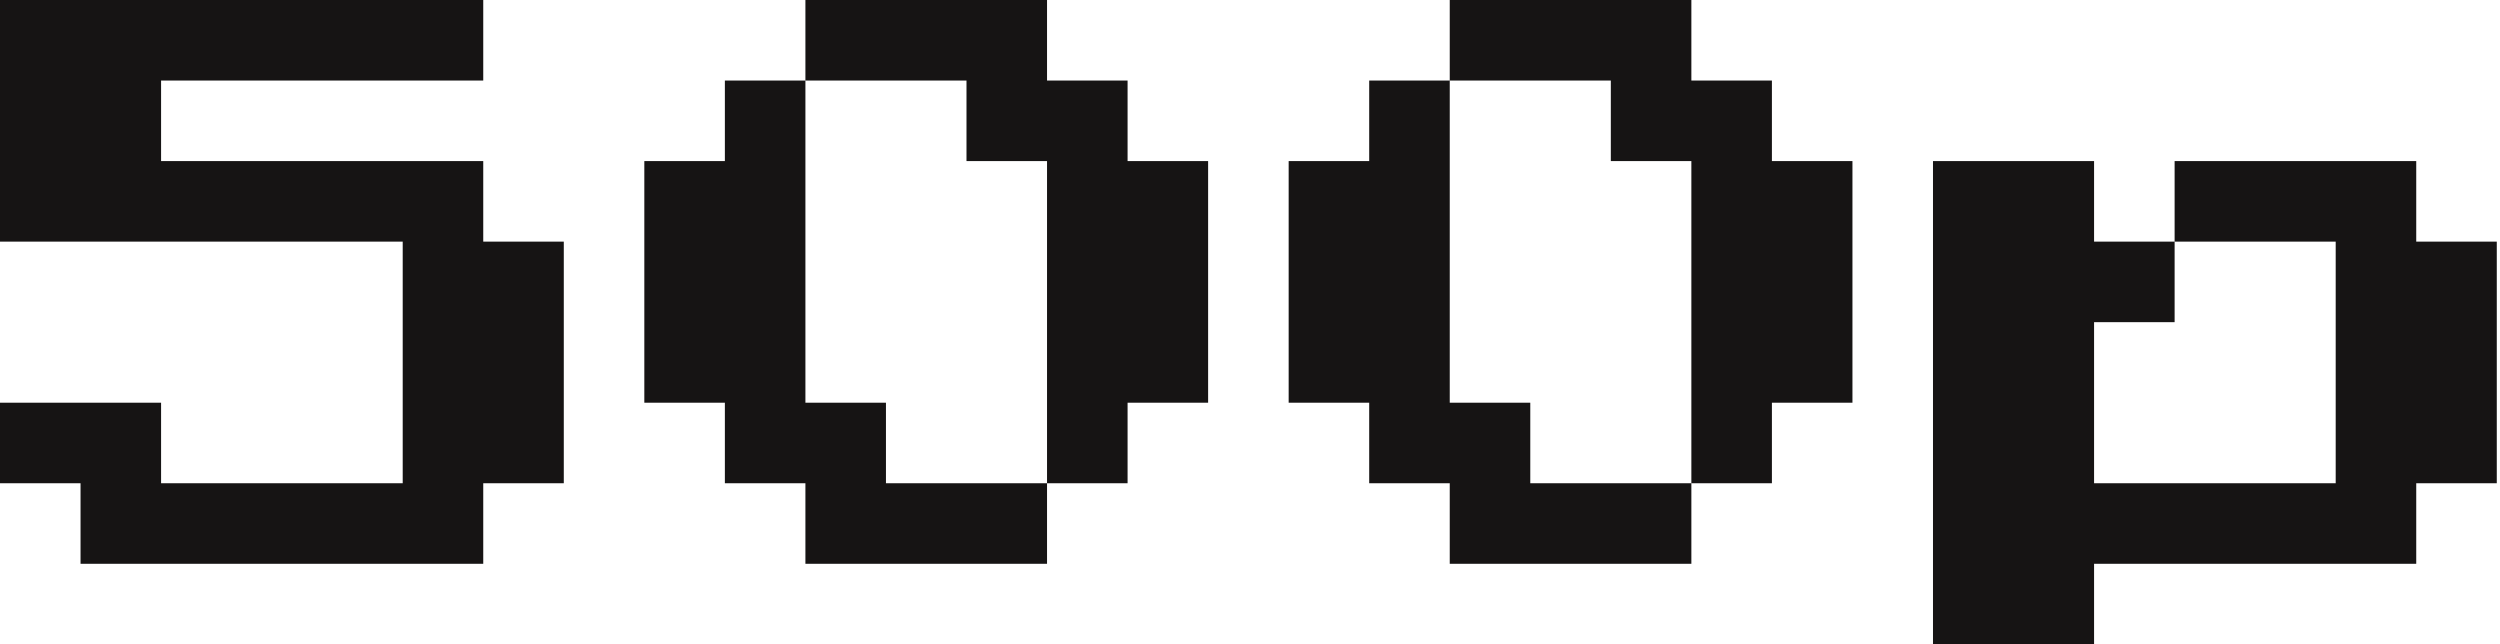<?xml version="1.0" encoding="UTF-8"?> <svg xmlns="http://www.w3.org/2000/svg" width="388" height="100" viewBox="0 0 388 100" fill="none"> <path d="M12.5 87.5V75H0V62.5H25V75H62.5V37.5H0V0H75V12.5H25V25H75V37.5H87.5V75H75V87.5H12.5Z" fill="#161414"></path> <path d="M125 87.5V75H112.5V62.5H100V25H112.5V12.5H125V0H162.5V12.5H175V25H187.5V62.5H175V75H162.5V87.5H125ZM137.5 75H162.5V25H150V12.5H125V62.5H137.5V75Z" fill="#161414"></path> <path d="M225 87.5V75H212.5V62.5H200V25H212.5V12.5H225V0H262.5V12.5H275V25H287.5V62.5H275V75H262.5V87.5H225ZM237.5 75H262.5V25H250V12.5H225V62.5H237.5V75Z" fill="#161414"></path> <path d="M387.5 37.5V75H375V87.5H325V100H300V25H325V37.5H337.5V50H325V75H362.5V37.5H337.5V25H375V37.5H387.5Z" fill="#161414"></path> </svg> 